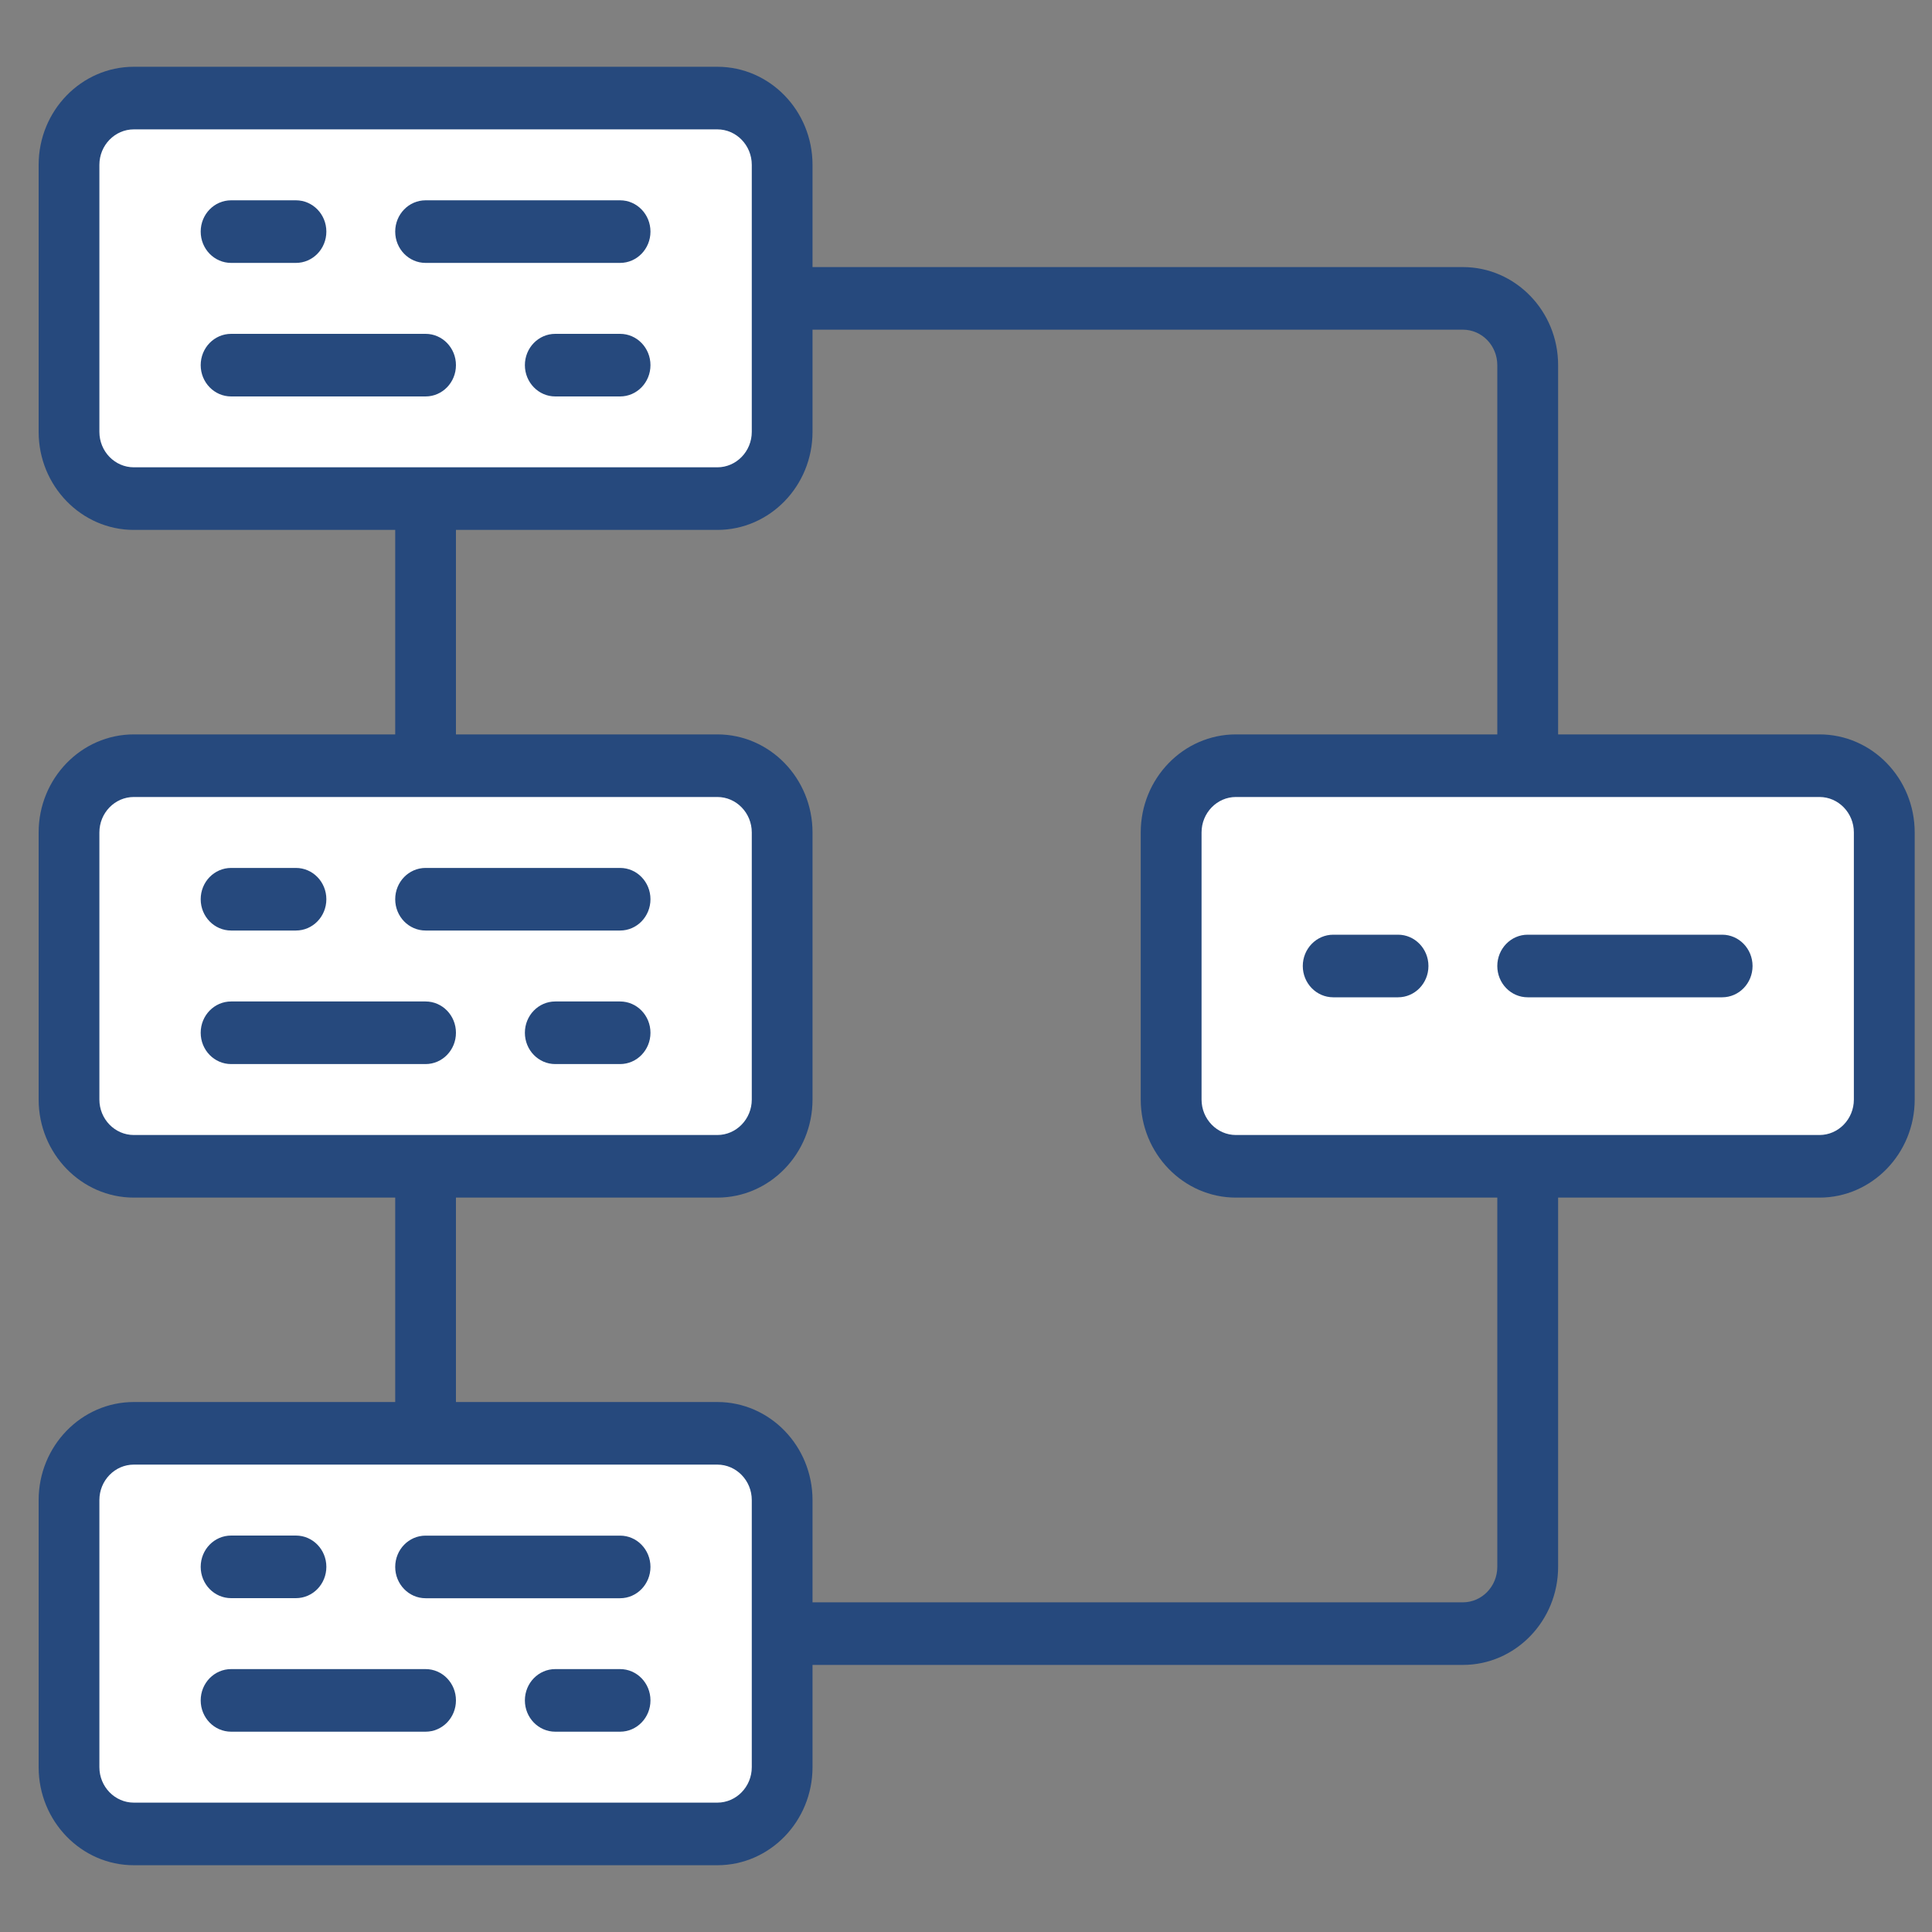<svg width="25" height="25" viewBox="0 0 25 25" fill="none" xmlns="http://www.w3.org/2000/svg">
<rect x="0" y="0" width="25" height="25" fill="#808080" stroke="none"/>
<g clip-path="url(#clip0_119_2073)">
<path d="M9.282 15.092H1.732C1.269 15.092 0.893 14.705 0.893 14.228V10.772C0.893 10.295 1.269 9.908 1.732 9.908H9.282C9.745 9.908 10.121 10.295 10.121 10.772V14.228C10.121 14.705 9.745 15.092 9.282 15.092Z" fill="white"/>
<path d="M23.544 15.092H15.993C15.53 15.092 15.155 14.705 15.155 14.228V10.772C15.155 10.295 15.53 9.908 15.993 9.908H23.544C24.007 9.908 24.382 10.295 24.382 10.772V14.228C24.382 14.705 24.007 15.092 23.544 15.092Z" fill="white"/>
<path d="M9.282 6.453H1.732C1.269 6.453 0.893 6.066 0.893 5.589V2.133C0.893 1.656 1.269 1.269 1.732 1.269H9.282C9.745 1.269 10.121 1.656 10.121 2.133V5.589C10.121 6.066 9.745 6.453 9.282 6.453Z" fill="white"/>
<path d="M9.282 23.731H1.732C1.269 23.731 0.893 23.345 0.893 22.867V19.412C0.893 18.935 1.269 18.548 1.732 18.548H9.282C9.745 18.548 10.121 18.935 10.121 19.412V22.867C10.121 23.345 9.745 23.731 9.282 23.731Z" fill="white"/>
<path d="M2.991 12.041H3.829C4.047 12.041 4.223 11.86 4.223 11.636C4.223 11.412 4.047 11.231 3.829 11.231H2.991C2.773 11.231 2.597 11.412 2.597 11.636C2.597 11.86 2.773 12.041 2.991 12.041Z" fill="#26497D"/>
<path d="M5.507 12.041H8.024C8.241 12.041 8.417 11.86 8.417 11.636C8.417 11.412 8.241 11.231 8.024 11.231H5.507C5.29 11.231 5.114 11.412 5.114 11.636C5.114 11.86 5.29 12.041 5.507 12.041Z" fill="#26497D"/>
<path d="M5.9 13.364C5.9 13.14 5.724 12.959 5.507 12.959H2.991C2.773 12.959 2.597 13.14 2.597 13.364C2.597 13.588 2.773 13.769 2.991 13.769H5.507C5.724 13.769 5.9 13.588 5.9 13.364Z" fill="#26497D"/>
<path d="M8.024 12.959H7.185C6.968 12.959 6.792 13.14 6.792 13.364C6.792 13.588 6.968 13.769 7.185 13.769H8.024C8.241 13.769 8.417 13.588 8.417 13.364C8.417 13.14 8.241 12.959 8.024 12.959Z" fill="#26497D"/>
<path d="M23.544 9.503H20.162V4.724C20.162 4.025 19.609 3.456 18.93 3.456H10.514V2.133C10.514 1.433 9.962 0.864 9.282 0.864H1.732C1.053 0.864 0.5 1.433 0.5 2.133V5.588C0.5 6.288 1.053 6.857 1.732 6.857H5.114V9.503H1.732C1.053 9.503 0.5 10.072 0.5 10.772V14.228C0.5 14.927 1.053 15.497 1.732 15.497H5.114V18.142H1.732C1.053 18.142 0.5 18.712 0.5 19.411V22.867C0.5 23.567 1.053 24.136 1.732 24.136H9.282C9.962 24.136 10.514 23.567 10.514 22.867V21.544H18.93C19.609 21.544 20.162 20.975 20.162 20.275V15.497H23.544C24.223 15.497 24.776 14.927 24.776 14.228V10.772C24.776 10.072 24.223 9.503 23.544 9.503ZM1.286 5.588V2.133C1.286 1.88 1.486 1.674 1.732 1.674H9.282C9.528 1.674 9.728 1.88 9.728 2.133V5.588C9.728 5.841 9.528 6.047 9.282 6.047H1.732C1.486 6.047 1.286 5.841 1.286 5.588ZM1.286 14.228V10.772C1.286 10.519 1.486 10.313 1.732 10.313H9.282C9.528 10.313 9.728 10.519 9.728 10.772V14.228C9.728 14.481 9.528 14.687 9.282 14.687H1.732C1.486 14.687 1.286 14.481 1.286 14.228ZM9.728 22.867C9.728 23.12 9.528 23.326 9.282 23.326H1.732C1.486 23.326 1.286 23.12 1.286 22.867V19.411C1.286 19.158 1.486 18.952 1.732 18.952H9.282C9.528 18.952 9.728 19.158 9.728 19.411V22.867H9.728ZM19.375 20.275C19.375 20.528 19.175 20.734 18.93 20.734H10.514V19.411C10.514 18.712 9.962 18.142 9.282 18.142H5.9V15.497H9.282C9.962 15.497 10.514 14.927 10.514 14.228V10.772C10.514 10.072 9.962 9.503 9.282 9.503H5.9V6.857H9.282C9.962 6.857 10.514 6.288 10.514 5.588V4.266H18.93C19.175 4.266 19.375 4.471 19.375 4.725V9.503H15.993C15.314 9.503 14.761 10.072 14.761 10.772V14.228C14.761 14.927 15.314 15.497 15.993 15.497H19.375V20.275H19.375ZM23.989 14.228C23.989 14.481 23.789 14.687 23.544 14.687H15.993C15.748 14.687 15.548 14.481 15.548 14.228V10.772C15.548 10.519 15.748 10.313 15.993 10.313H23.544C23.789 10.313 23.989 10.519 23.989 10.772V14.228Z" fill="#26497D"/>
<path d="M18.091 12.095H17.252C17.035 12.095 16.858 12.277 16.858 12.5C16.858 12.724 17.035 12.905 17.252 12.905H18.091C18.308 12.905 18.484 12.724 18.484 12.5C18.484 12.277 18.308 12.095 18.091 12.095Z" fill="#26497D"/>
<path d="M22.285 12.095H19.768C19.551 12.095 19.375 12.277 19.375 12.5C19.375 12.724 19.551 12.905 19.768 12.905H22.285C22.502 12.905 22.678 12.724 22.678 12.5C22.678 12.277 22.502 12.095 22.285 12.095Z" fill="#26497D"/>
<path d="M2.991 3.402H3.829C4.047 3.402 4.223 3.221 4.223 2.997C4.223 2.773 4.047 2.592 3.829 2.592H2.991C2.773 2.592 2.597 2.773 2.597 2.997C2.597 3.221 2.773 3.402 2.991 3.402Z" fill="#26497D"/>
<path d="M5.507 3.402H8.024C8.241 3.402 8.417 3.221 8.417 2.997C8.417 2.773 8.241 2.592 8.024 2.592H5.507C5.29 2.592 5.114 2.773 5.114 2.997C5.114 3.221 5.29 3.402 5.507 3.402Z" fill="#26497D"/>
<path d="M5.9 4.725C5.9 4.501 5.724 4.32 5.507 4.32H2.991C2.773 4.32 2.597 4.501 2.597 4.725C2.597 4.948 2.773 5.13 2.991 5.13H5.507C5.724 5.13 5.9 4.949 5.9 4.725Z" fill="#26497D"/>
<path d="M8.024 4.32H7.185C6.968 4.32 6.792 4.501 6.792 4.725C6.792 4.948 6.968 5.13 7.185 5.13H8.024C8.241 5.13 8.417 4.949 8.417 4.725C8.417 4.501 8.241 4.32 8.024 4.32Z" fill="#26497D"/>
<path d="M2.991 20.68H3.829C4.047 20.68 4.223 20.499 4.223 20.275C4.223 20.051 4.047 19.87 3.829 19.87H2.991C2.773 19.87 2.597 20.051 2.597 20.275C2.597 20.499 2.773 20.68 2.991 20.68Z" fill="#26497D"/>
<path d="M8.024 19.871H5.507C5.29 19.871 5.114 20.052 5.114 20.276C5.114 20.499 5.29 20.681 5.507 20.681H8.024C8.241 20.681 8.417 20.499 8.417 20.276C8.417 20.052 8.241 19.871 8.024 19.871Z" fill="#26497D"/>
<path d="M5.507 21.598H2.991C2.773 21.598 2.597 21.779 2.597 22.003C2.597 22.227 2.773 22.408 2.991 22.408H5.507C5.724 22.408 5.9 22.227 5.9 22.003C5.9 21.779 5.724 21.598 5.507 21.598Z" fill="#26497D"/>
<path d="M8.024 21.598H7.185C6.968 21.598 6.792 21.779 6.792 22.003C6.792 22.227 6.968 22.408 7.185 22.408H8.024C8.241 22.408 8.417 22.227 8.417 22.003C8.417 21.779 8.241 21.598 8.024 21.598Z" fill="#26497D"/>
</g>
<defs>
<clipPath id="clip0_119_2073">
<rect width="24.276" height="25" fill="white" transform="translate(0.5)"/>
</clipPath>
</defs>
</svg>
